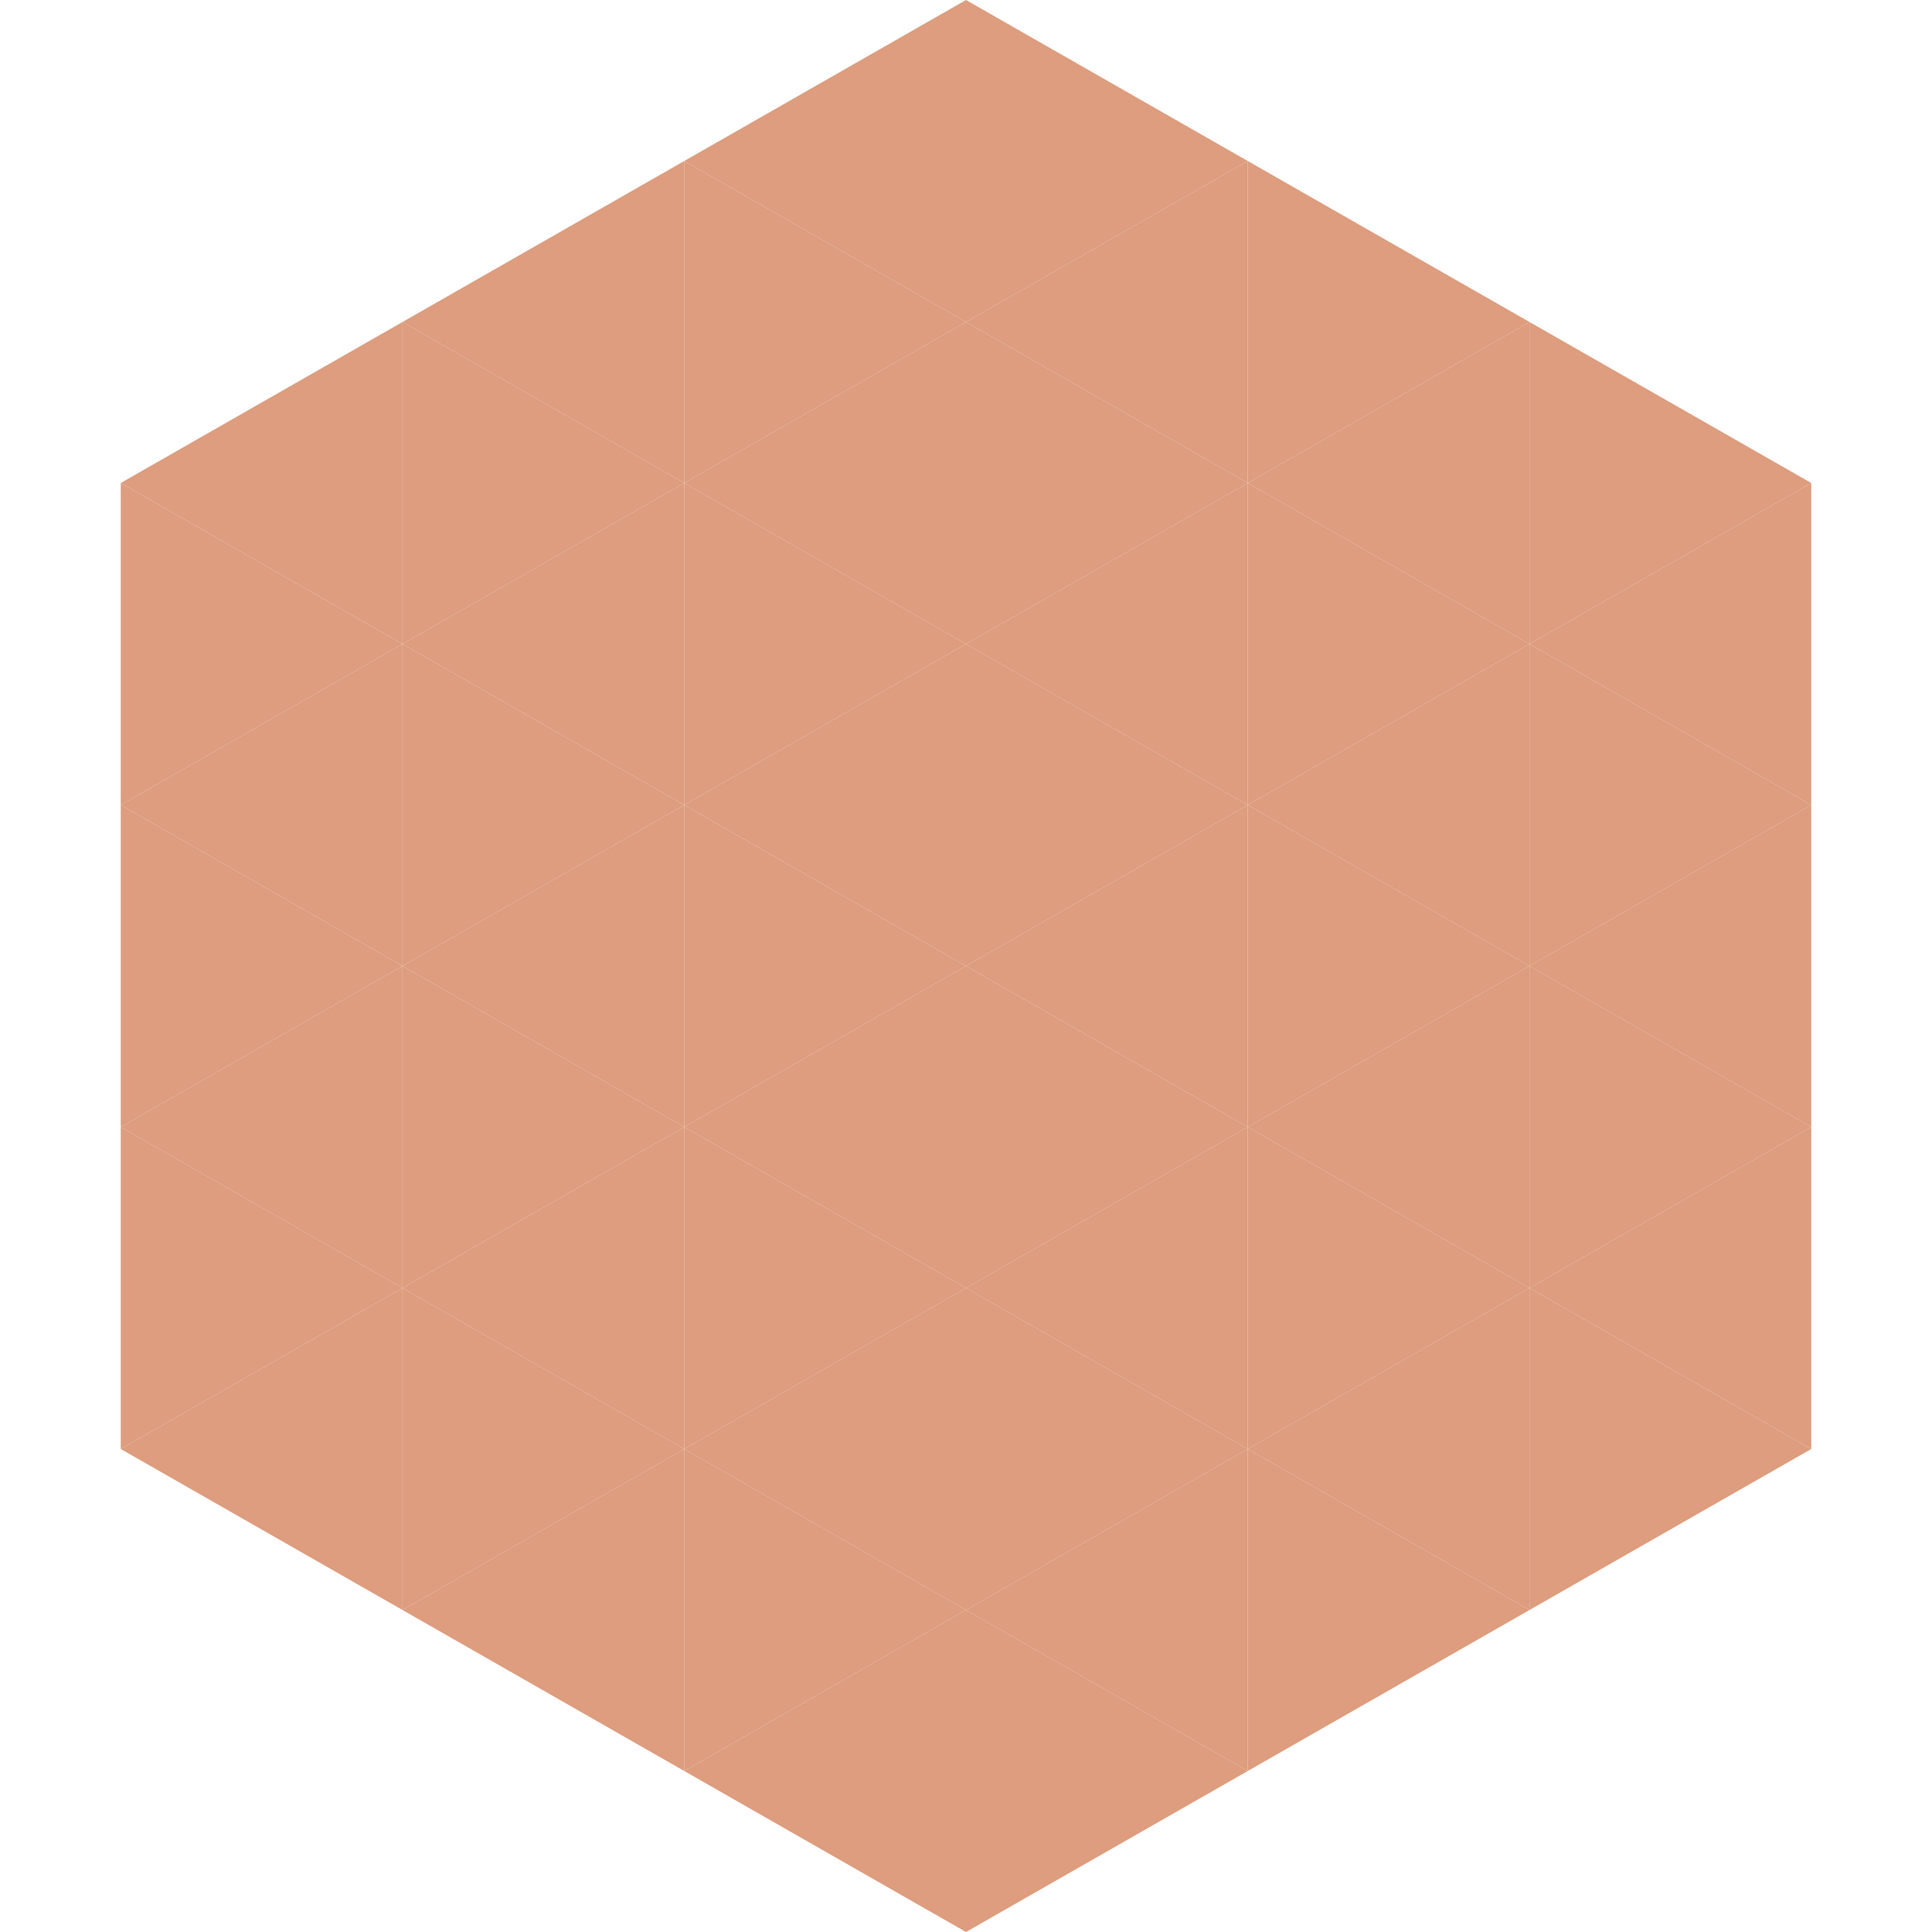 <?xml version="1.0"?>
<!-- Generated by SVGo -->
<svg width="240" height="240"
     xmlns="http://www.w3.org/2000/svg"
     xmlns:xlink="http://www.w3.org/1999/xlink">
<polygon points="50,40 15,60 50,80" style="fill:rgb(221,157,126)" />
<polygon points="190,40 225,60 190,80" style="fill:rgb(221,157,126)" />
<polygon points="15,60 50,80 15,100" style="fill:rgb(221,157,126)" />
<polygon points="225,60 190,80 225,100" style="fill:rgb(221,157,126)" />
<polygon points="50,80 15,100 50,120" style="fill:rgb(221,157,126)" />
<polygon points="190,80 225,100 190,120" style="fill:rgb(221,157,126)" />
<polygon points="15,100 50,120 15,140" style="fill:rgb(221,157,126)" />
<polygon points="225,100 190,120 225,140" style="fill:rgb(221,157,126)" />
<polygon points="50,120 15,140 50,160" style="fill:rgb(221,157,126)" />
<polygon points="190,120 225,140 190,160" style="fill:rgb(221,157,126)" />
<polygon points="15,140 50,160 15,180" style="fill:rgb(221,157,126)" />
<polygon points="225,140 190,160 225,180" style="fill:rgb(221,157,126)" />
<polygon points="50,160 15,180 50,200" style="fill:rgb(221,157,126)" />
<polygon points="190,160 225,180 190,200" style="fill:rgb(221,157,126)" />
<polygon points="15,180 50,200 15,220" style="fill:rgb(255,255,255); fill-opacity:0" />
<polygon points="225,180 190,200 225,220" style="fill:rgb(255,255,255); fill-opacity:0" />
<polygon points="50,0 85,20 50,40" style="fill:rgb(255,255,255); fill-opacity:0" />
<polygon points="190,0 155,20 190,40" style="fill:rgb(255,255,255); fill-opacity:0" />
<polygon points="85,20 50,40 85,60" style="fill:rgb(221,157,126)" />
<polygon points="155,20 190,40 155,60" style="fill:rgb(221,157,126)" />
<polygon points="50,40 85,60 50,80" style="fill:rgb(221,157,126)" />
<polygon points="190,40 155,60 190,80" style="fill:rgb(221,157,126)" />
<polygon points="85,60 50,80 85,100" style="fill:rgb(221,157,126)" />
<polygon points="155,60 190,80 155,100" style="fill:rgb(221,157,126)" />
<polygon points="50,80 85,100 50,120" style="fill:rgb(221,157,126)" />
<polygon points="190,80 155,100 190,120" style="fill:rgb(221,157,126)" />
<polygon points="85,100 50,120 85,140" style="fill:rgb(221,157,126)" />
<polygon points="155,100 190,120 155,140" style="fill:rgb(221,157,126)" />
<polygon points="50,120 85,140 50,160" style="fill:rgb(221,157,126)" />
<polygon points="190,120 155,140 190,160" style="fill:rgb(221,157,126)" />
<polygon points="85,140 50,160 85,180" style="fill:rgb(221,157,126)" />
<polygon points="155,140 190,160 155,180" style="fill:rgb(221,157,126)" />
<polygon points="50,160 85,180 50,200" style="fill:rgb(221,157,126)" />
<polygon points="190,160 155,180 190,200" style="fill:rgb(221,157,126)" />
<polygon points="85,180 50,200 85,220" style="fill:rgb(221,157,126)" />
<polygon points="155,180 190,200 155,220" style="fill:rgb(221,157,126)" />
<polygon points="120,0 85,20 120,40" style="fill:rgb(221,157,126)" />
<polygon points="120,0 155,20 120,40" style="fill:rgb(221,157,126)" />
<polygon points="85,20 120,40 85,60" style="fill:rgb(221,157,126)" />
<polygon points="155,20 120,40 155,60" style="fill:rgb(221,157,126)" />
<polygon points="120,40 85,60 120,80" style="fill:rgb(221,157,126)" />
<polygon points="120,40 155,60 120,80" style="fill:rgb(221,157,126)" />
<polygon points="85,60 120,80 85,100" style="fill:rgb(221,157,126)" />
<polygon points="155,60 120,80 155,100" style="fill:rgb(221,157,126)" />
<polygon points="120,80 85,100 120,120" style="fill:rgb(221,157,126)" />
<polygon points="120,80 155,100 120,120" style="fill:rgb(221,157,126)" />
<polygon points="85,100 120,120 85,140" style="fill:rgb(221,157,126)" />
<polygon points="155,100 120,120 155,140" style="fill:rgb(221,157,126)" />
<polygon points="120,120 85,140 120,160" style="fill:rgb(221,157,126)" />
<polygon points="120,120 155,140 120,160" style="fill:rgb(221,157,126)" />
<polygon points="85,140 120,160 85,180" style="fill:rgb(221,157,126)" />
<polygon points="155,140 120,160 155,180" style="fill:rgb(221,157,126)" />
<polygon points="120,160 85,180 120,200" style="fill:rgb(221,157,126)" />
<polygon points="120,160 155,180 120,200" style="fill:rgb(221,157,126)" />
<polygon points="85,180 120,200 85,220" style="fill:rgb(221,157,126)" />
<polygon points="155,180 120,200 155,220" style="fill:rgb(221,157,126)" />
<polygon points="120,200 85,220 120,240" style="fill:rgb(221,157,126)" />
<polygon points="120,200 155,220 120,240" style="fill:rgb(221,157,126)" />
<polygon points="85,220 120,240 85,260" style="fill:rgb(255,255,255); fill-opacity:0" />
<polygon points="155,220 120,240 155,260" style="fill:rgb(255,255,255); fill-opacity:0" />
</svg>
